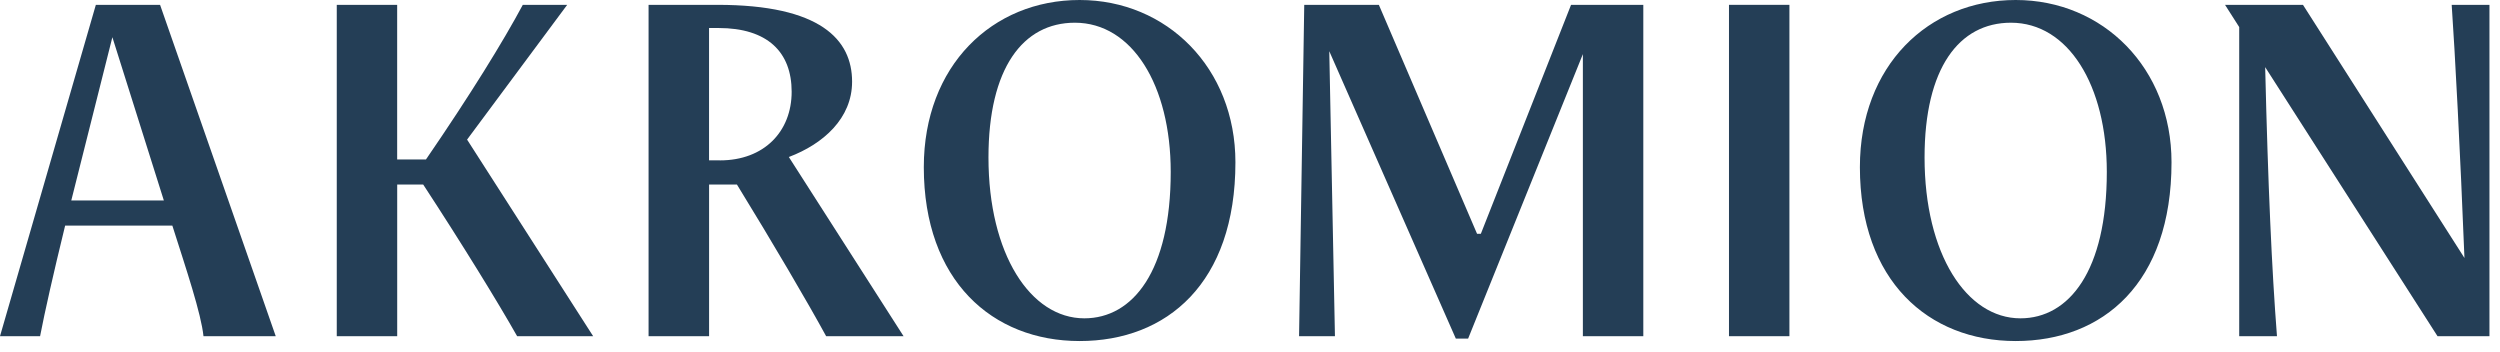 <svg width="142" height="20" viewBox="0 0 142 20" fill="none" xmlns="http://www.w3.org/2000/svg">
<path d="M9.789 12.813H3.7C3.03 15.556 2.546 17.697 2.277 19.096H0L5.444 0.275H9.092L15.662 19.096H11.558C11.424 17.806 10.592 15.336 9.789 12.813ZM4.049 11.386H9.306L6.383 2.113L4.049 11.386Z" fill="#243E56"></path>
<path d="M19.126 0.275H22.559V9.056H24.196C26.718 5.38 28.594 2.334 29.695 0.275H32.216L26.53 7.929L33.691 19.096H29.373C28.274 17.149 26.209 13.8 24.037 10.481H22.561V19.096H19.128V0.275H19.126Z" fill="#243E56"></path>
<path d="M40.272 19.096H36.839V0.275H40.755C46.603 0.275 48.399 2.251 48.399 4.639C48.399 6.724 46.762 8.179 44.806 8.918L51.324 19.098H46.926C45.88 17.177 43.897 13.802 41.859 10.483H40.276V19.098L40.272 19.096ZM40.89 9.11C43.411 9.11 44.966 7.463 44.966 5.212C44.966 2.962 43.598 1.591 40.81 1.591H40.274V9.107H40.892L40.89 9.11Z" fill="#243E56"></path>
<path d="M70.172 9.219C70.172 16.078 66.283 19.371 61.322 19.371C56.361 19.371 52.472 15.941 52.472 9.494C52.472 3.732 56.361 0 61.322 0C66.283 0 70.172 3.869 70.172 9.219ZM56.145 8.944C56.145 14.432 58.532 18.081 61.589 18.081C64.352 18.081 66.497 15.392 66.497 9.767C66.497 4.828 64.297 1.29 61.053 1.29C58.103 1.29 56.145 3.869 56.145 8.944Z" fill="#243E56"></path>
<path d="M89.907 3.074L83.389 19.233H82.691L75.503 2.908L75.825 19.096H73.787L74.081 0.275H78.319L83.897 13.28H84.112L89.236 0.275H93.34V19.096H89.907V3.074Z" fill="#243E56"></path>
<path d="M98.206 0.275H101.639V19.096H98.206V0.275Z" fill="#243E56"></path>
<path d="M123.342 9.219C123.342 16.078 119.453 19.371 114.492 19.371C109.531 19.371 105.642 15.941 105.642 9.494C105.642 3.732 109.531 0 114.492 0C119.453 0 123.342 3.869 123.342 9.219ZM109.315 8.944C109.315 14.432 111.702 18.081 114.759 18.081C117.522 18.081 119.667 15.392 119.667 9.767C119.667 4.828 117.467 1.29 114.223 1.29C111.273 1.29 109.315 3.869 109.315 8.944Z" fill="#243E56"></path>
<path d="M130.809 0.275L139.981 14.653C139.739 8.561 139.445 3.02 139.256 0.275H141.401V19.096H138.451L128.662 3.813C128.824 10.562 129.038 15.309 129.332 19.096H127.187V1.537L126.382 0.275H130.807H130.809Z" fill="#243E56"></path>
</svg>
